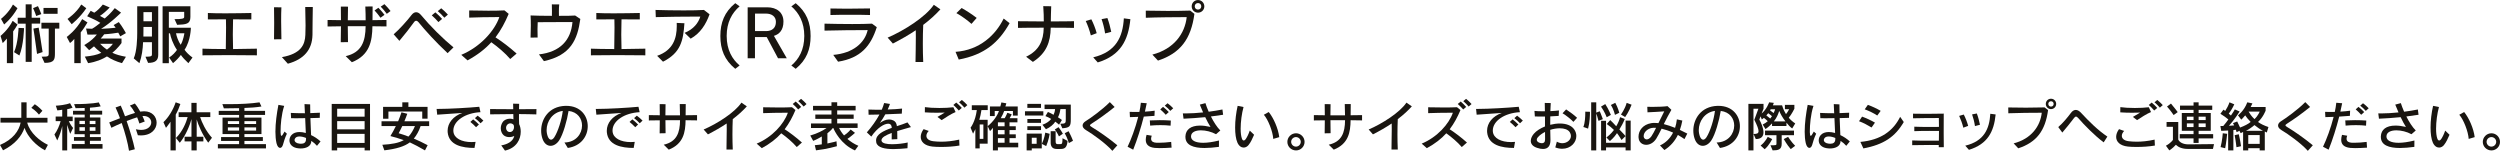 <?xml version="1.0" encoding="utf-8"?>
<!-- Generator: Adobe Illustrator 23.0.1, SVG Export Plug-In . SVG Version: 6.00 Build 0)  -->
<svg version="1.1" id="レイヤー_1" xmlns="http://www.w3.org/2000/svg" xmlns:xlink="http://www.w3.org/1999/xlink" x="0px"
	 y="0px" viewBox="0 0 842.46 50.83" style="enable-background:new 0 0 842.46 50.83;" xml:space="preserve">
<style type="text/css">
	.st0{fill:#191510;}
</style>
<g>
	<path class="st0" d="M4.43,10.58v10.69H2.32V13c-0.64,0.79-1.41,1.52-1.41,1.52L0.18,12.1c0,0,2.51-1.96,4.09-5.08L5.9,8.27
		C5.44,9.15,4.93,9.9,4.43,10.58z M1.39,8.25L0.34,6.36c0,0,2.49-1.89,4.03-4.84l1.52,1.25C3.99,6.2,1.39,8.25,1.39,8.25z
		 M6.54,18.7l-1.8-1.12C6.12,14.52,6.25,9.4,6.25,9.4L8.1,9.48C8.1,9.48,7.99,15.12,6.54,18.7z M10.68,7.97v12.87H8.65V7.97H5.97
		V5.98h2.68V1.47h2.02v4.51h2.86v1.98H10.68z M12.2,5.39c-0.46-1.43-1.06-2.64-1.06-2.64l1.65-0.68c0,0,0.59,1.17,1.14,2.68
		L12.2,5.39z M12.48,18.17c-0.62-4.86-1.23-8.54-1.23-8.54l1.78-0.31c0,0,0.73,4.03,1.32,8.23L12.48,18.17z M18.51,9.64v8.16
		c0,2.24-0.11,3.39-3.5,3.39l-0.97-2.09c2.24,0,2.38-0.07,2.38-1.19V9.64h-2.46V7.66h6.03v1.98H18.51z M14.66,4.66V2.68h4.75v1.98
		H14.66z"/>
	<path class="st0" d="M27.2,10.91v10.36h-2.16v-8.16c-0.75,0.92-1.45,1.39-1.45,1.39l-1.1-2.05c0,0,3.13-2.2,5.21-6.01l1.78,1.12
		C28.65,8.93,27.99,9.99,27.2,10.91z M24.16,8.16l-1.41-1.78c0,0,2.93-1.96,4.64-4.86l1.69,1.25C26.96,5.96,24.16,8.16,24.16,8.16z
		 M41.11,21.28c-1.94-0.53-3.7-1.34-5.06-2.27c-1.61,0.99-3.7,1.87-6.36,2.27l-1.1-2.2c2.31-0.22,4.14-0.59,5.54-1.28
		c-1.08-0.81-1.98-1.63-2.46-2.18c-0.92,0.81-1.63,1.28-1.63,1.28l-1.65-1.72c0,0,2.49-1.32,4.25-3.54
		c-0.99,0.02-2.07,0.02-3.17,0.02L29,9.62c0.68,0.04,1.41,0.07,2.02,0.07c1.03-0.55,1.76-1.21,2.79-1.98
		c-0.99-0.64-2.68-1.47-4.44-2.24l1.19-1.83c0.44,0.22,0.81,0.42,1.21,0.64c1.08-0.7,2.05-1.72,2.88-2.75l2.31,0.99
		c-0.9,0.99-2.38,2.27-3.28,2.84c0.68,0.4,1.21,0.62,1.61,0.88c1.96-1.63,3.39-3.5,3.39-3.5l2.11,1.52c0,0-3.32,3.37-6.73,5.46
		c1.74-0.09,3.96-0.24,4.91-0.37c-0.22-0.33-0.44-0.64-0.68-0.9l1.74-1.01c1.25,1.56,2.4,3.72,2.4,3.72l-1.92,1.1
		c0,0-0.29-0.7-0.66-1.25c-0.95,0.15-2.46,0.4-4.75,0.55c-0.29,0.44-0.79,1.03-1.17,1.43h7.02v1.5c0,0-1.3,1.89-3.1,3.28
		c1.12,0.59,2.75,1.03,4.58,1.36L41.11,21.28z M33.73,14.76c0.42,0.48,1.41,1.36,2.31,1.96c1.28-0.88,2-1.96,2-1.96H33.73z"/>
	<path class="st0" d="M49.9,21.19l-0.88-2.07c2.02,0,2.18-0.26,2.18-0.77c0-0.09,0-0.22,0-0.33v-3.81h-2.99
		c-0.07,2.31-0.42,4.84-1.23,7.08l-1.91-1.61c1.08-2.42,1.17-6.91,1.17-8.52c0-0.37,0-0.59,0-0.59V2.11h7.08v16.37
		C53.31,20.27,52.46,21.19,49.9,21.19z M51.2,9.07h-2.86v1.23c0,0-0.02,0.81-0.02,2.02h2.88V9.07z M51.2,4.09h-2.86v3.08h2.86V4.09z
		 M63.48,21.28c-1.1-1.01-1.98-1.96-2.53-2.77c-0.55,0.81-1.67,1.98-2.64,2.77l-1.32-1.89c1.17-0.75,2.11-1.78,2.64-2.57
		c-1.41-2.07-2.09-4.29-2.35-5.59H56.9v10.06h-2.11V2.11h9.37v3.61c0,2.38-1.41,2.53-4.47,2.64l-0.88-1.91
		c2.62,0,3.26-0.18,3.26-0.73V4H56.9v5.35h7.42c0,0-0.02,4.29-2.13,7.42c0.59,0.86,1.5,1.76,2.68,2.62L63.48,21.28z M59.32,11.22
		c0.18,1.03,0.73,2.62,1.56,3.87c0.92-1.47,1.25-3.87,1.25-3.87H59.32z"/>
	<path class="st0" d="M68.23,18.64v-2.24c0.86,0.02,2.02,0.07,3.37,0.09c1.36,0.02,2.9,0.02,4.49,0.04
		c0.02-1.91,0.09-4.66,0.09-7.22c0-0.97-0.02-1.94-0.04-2.79c-2.27,0-4.45,0.02-6.09,0.02V4.38c1.65,0.09,3.78,0.11,5.98,0.11
		c3.15,0,6.42-0.07,8.67-0.11v2.16c-1.61-0.02-3.83-0.02-6.16-0.02c-0.11,3.1-0.11,7.22,0,10.01c3.01-0.02,6.01-0.07,8.03-0.13v2.24
		C81.89,18.55,72.06,18.55,68.23,18.64z"/>
	<path class="st0" d="M92.34,13.25c0.07-2.93,0.07-8.16,0-10.8l2.49,0.02c-0.07,1.21-0.09,2.9-0.09,4.69c0,2.18,0.04,4.44,0.09,6.07
		L92.34,13.25z M105.3,11.79c-0.11,5-2.93,8.21-8.3,9.68l-2-2.22c6.45-1.14,7.77-4.2,7.9-7.48c0.04-1.08,0.07-2.11,0.07-3.19
		c0-1.8-0.04-3.74-0.11-6.23h2.55C105.3,6.09,105.37,8.71,105.3,11.79z"/>
	<path class="st0" d="M125.5,8.85c-0.07,4.99-0.9,9.75-6.93,12.12l-2.07-2.05c5.32-1.21,6.67-4.91,6.71-10.08c-1.96,0-4.03,0-6.01,0
		c0,1.96,0.02,3.89,0.07,5.35l-2.44,0.04c0.02-1.43,0.04-3.37,0.07-5.37c-1.8,0.02-3.39,0.04-4.51,0.07v-2.2
		c1.1,0.04,2.66,0.07,4.51,0.07c0-1.74-0.02-3.37-0.04-4.58l2.42,0.02c-0.02,1.17-0.04,2.82-0.07,4.58c1.91,0,3.98,0,6.01,0
		c0-1.34-0.02-2.75-0.11-4.62l2.46-0.02c-0.04,1.85-0.04,3.28-0.04,4.62c1.78-0.02,3.41-0.04,4.71-0.07v2.18
		C128.97,8.89,127.32,8.87,125.5,8.85z M128.22,5.98c-0.57-0.81-1.3-1.72-2-2.46l1.28-0.9c0.73,0.73,1.45,1.54,2.07,2.38
		L128.22,5.98z M130.34,4.66c-0.55-0.81-1.28-1.63-2.05-2.42l1.25-0.84c0.75,0.73,1.45,1.52,2.07,2.31L130.34,4.66z"/>
	<path class="st0" d="M150.84,17.91c-3.96-3.67-7.66-7.77-9.81-10.43C140.76,7.15,140.5,7,140.24,7c-0.24,0-0.51,0.15-0.75,0.51
		c-1.06,1.52-3.34,4.42-4.91,6.25l-1.92-2.2c1.83-1.56,4.62-4.66,5.99-6.47c0.51-0.66,1.03-0.97,1.58-0.97
		c0.57,0,1.14,0.33,1.65,0.95c3.17,3.81,7.3,7.9,10.94,10.89L150.84,17.91z M147.74,7.44c-0.66-0.77-1.45-1.58-2.24-2.27l1.21-1.01
		c0.77,0.68,1.61,1.43,2.27,2.22L147.74,7.44z M149.74,5.96c-0.64-0.75-1.41-1.52-2.22-2.22l1.17-0.95
		c0.79,0.66,1.58,1.39,2.24,2.13L149.74,5.96z"/>
	<path class="st0" d="M171.94,19.89c-1.76-2.05-4.16-4.07-6.38-5.66c-2.02,2.24-4.6,4.27-8.01,6.12l-2.11-1.87
		c6.38-2.64,11.27-8.12,12.83-12.72c-0.35,0-0.73,0-1.12,0c-2.73,0-6.4,0.07-9.04,0.18V3.52c1.69,0.04,4.07,0.09,6.4,0.09
		c1.98,0,3.96-0.02,5.48-0.11l1.43,1.17c-1.21,2.86-2.6,5.5-4.44,7.92c2.27,1.45,4.77,3.37,7.11,5.46L171.94,19.89z"/>
	<path class="st0" d="M183.29,20.6l-1.67-2.27c7.17-0.81,10.78-4.8,11.29-10.89c-0.86,0-2.4,0-4.16,0c-2.64,0-5.72,0-7.55,0.04
		c-0.04,0.57-0.07,1.41-0.07,2.33s0.02,1.94,0.04,2.84l-2.38,0.02c0.04-1.08,0.09-2.57,0.09-4.07c0-1.21-0.02-2.42-0.09-3.39
		c1.52,0.07,4.36,0.13,7.19,0.13c0-0.53,0.02-1.08,0.02-1.63c0-0.75-0.02-1.52-0.04-2.24l2.49,0.02c-0.09,0.77-0.11,1.56-0.11,2.38
		c0,0.48,0.02,0.97,0.02,1.47c2.42,0,4.55-0.02,5.46-0.11l1.74,1.17C194.6,13.4,192.33,18.64,183.29,20.6z"/>
	<path class="st0" d="M199.13,18.64v-2.24c0.86,0.02,2.02,0.07,3.37,0.09c1.36,0.02,2.9,0.02,4.49,0.04
		c0.02-1.91,0.09-4.66,0.09-7.22c0-0.97-0.02-1.94-0.04-2.79c-2.27,0-4.45,0.02-6.09,0.02V4.38c1.65,0.09,3.78,0.11,5.98,0.11
		c3.15,0,6.42-0.07,8.67-0.11v2.16c-1.61-0.02-3.83-0.02-6.16-0.02c-0.11,3.1-0.11,7.22,0,10.01c3.01-0.02,6.01-0.07,8.03-0.13v2.24
		C212.79,18.55,202.96,18.55,199.13,18.64z"/>
	<path class="st0" d="M232.75,13.03l-2.05-1.96c3.06-1.25,4.62-3.34,5.3-5.48c-0.44,0-0.95,0-1.5,0c-3.76,0-9.5,0.07-13.51,0.18
		l-0.09-2.42c2.66,0.09,6.23,0.15,9.48,0.15c2.77,0,5.32-0.04,6.84-0.15l1.89,1.47C237.83,8.32,236,11.18,232.75,13.03z
		 M223.42,20.79l-1.98-1.98c5.41-1.87,6.62-5.94,6.62-10.06c0-0.35,0-0.68-0.02-1.03l2.6,0.11
		C230.24,13.73,229.4,17.78,223.42,20.79z"/>
	<path class="st0" d="M247.77,23.19c-3.65-2.99-5.02-6.56-5.02-11.05c0-4.49,1.36-8.08,5.02-11.07l1.47,1.06
		c-2.62,2.24-4.36,5.5-4.36,9.92c0,0.02,0,0.07,0,0.09c0,4.66,1.87,7.85,4.36,9.92L247.77,23.19z"/>
	<path class="st0" d="M262.18,19.63l-3.81-7.15h-3.96v7.15h-2.46V2.46h6.6c3.19,0,5.46,1.72,5.46,4.82c0,2.86-1.41,4.27-3.21,4.8
		l4.33,7.55H262.18z M258.13,4.58h-3.7v5.9h3.72c1.98,0,3.32-1.03,3.32-3.1C261.48,5.52,260,4.58,258.13,4.58z"/>
	<path class="st0" d="M268.14,23.19l-1.47-1.12c2.49-2.07,4.36-5.26,4.36-9.92c0-0.02,0-0.07,0-0.09c0-4.42-1.74-7.68-4.36-9.92
		l1.47-1.06c3.65,2.99,5.02,6.58,5.02,11.07C273.16,16.63,271.79,20.2,268.14,23.19z"/>
	<path class="st0" d="M282.42,20.79l-1.63-2.29c6.69-0.57,10.63-4.05,11.6-8.36c-3.43,0-11.46,0.07-14.54,0.18V7.97
		c2.62,0.07,6.09,0.13,9.33,0.13c2.55,0,4.95-0.04,6.67-0.13l1.61,1.19C293.44,15.49,290.08,19.56,282.42,20.79z M279.85,5.06v-2.2
		c1.39,0.04,3.43,0.07,5.54,0.07c2.9,0,5.99-0.04,7.79-0.09v2.22C290.14,4.95,283.08,4.95,279.85,5.06z"/>
	<path class="st0" d="M311.11,8.38c-0.09,1.96-0.13,4.14-0.13,6.36c0,2.07,0.04,4.18,0.13,6.16h-2.6c0.04-2.62,0.11-5.59,0.11-8.36
		c0-0.81-0.02-1.61-0.02-2.35c-2.42,1.63-5.02,3.1-7.72,4.49l-1.76-2c5.57-2.38,12.85-7.02,15.56-11.07l2.22,1.54
		C315.18,5.04,313.24,6.78,311.11,8.38z"/>
	<path class="st0" d="M323.08,20.07l-1.08-2.6c8.16-0.57,13.53-5.7,16.22-11.22l2,1.56C336.56,14.32,331.79,18.44,323.08,20.07z
		 M327.37,8.05c-1.23-1.14-3.48-2.77-5.08-3.63l1.76-1.72c1.63,0.9,3.45,2.09,5.08,3.34L327.37,8.05z"/>
	<path class="st0" d="M354.08,9.33c-0.09,4.88-1.45,8.58-6.01,11.53l-2.29-1.74c4.4-2.09,5.87-5.43,5.94-9.79
		c-3.48,0-6.89,0.02-8.67,0.07V7.15c1.78,0.04,5.13,0.07,8.69,0.07c0-1.61-0.02-2.73-0.18-5.15l2.68,0.04
		c-0.02,1.12-0.07,2-0.09,2.79s-0.02,1.5-0.04,2.31c3.12,0,6.14-0.02,7.81-0.07V9.4C360.3,9.35,357.29,9.33,354.08,9.33z"/>
	<path class="st0" d="M367.6,11.93c-0.42-1.69-1.08-3.48-1.72-4.86l1.89-0.55c0.68,1.32,1.36,3.01,1.8,4.66L367.6,11.93z
		 M369.92,21.04l-1.52-1.72c7.72-1.85,9.95-6.87,10.32-13.14l2.2,0.29C380.21,13.55,377.62,18.68,369.92,21.04z M372.4,11.27
		c-0.24-1.69-0.73-3.54-1.19-4.82l1.96-0.37c0.55,1.43,0.97,3.08,1.3,4.64L372.4,11.27z"/>
	<path class="st0" d="M390.22,20.42l-1.89-2.02c7.33-1.91,10.98-7.13,11.57-12.63c-3.3,0-10.61,0.07-13.77,0.22l-0.02-2.4
		c2.24,0.04,4.77,0.09,7.3,0.09c2.75,0,5.46-0.04,7.66-0.11l1.43,1.1C401.36,13.2,397.73,17.95,390.22,20.42z M403.71,4.27
		c-1.19,0-2.13-0.95-2.13-2.13c0-1.19,0.95-2.13,2.13-2.13s2.13,0.95,2.13,2.13C405.84,3.32,404.9,4.27,403.71,4.27z M403.71,1.03
		c-0.68,0-1.1,0.51-1.1,1.1c0,0.68,0.51,1.1,1.1,1.1c0.68,0,1.1-0.51,1.1-1.1C404.81,1.45,404.3,1.03,403.71,1.03z"/>
	<path class="st0" d="M15.16,50.65c-2.92-1.53-5.82-4.45-6.9-7.56c-0.95,2.75-3.19,5.56-7.24,7.56L0,48.85
		c4.38-1.85,6.45-4.83,6.95-7.53H0.16V39.7h7.02v-5.22h1.78v5.22h7.04v1.62H9.17c0.92,3.47,4.2,6.16,6.97,7.49L15.16,50.65z
		 M13.13,38.62c0,0-1.13-1.4-2.57-2.29l1.17-1.21c1.39,0.88,2.56,2.21,2.56,2.21L13.13,38.62z"/>
	<path class="st0" d="M23.67,45.1c0,0-0.65-1.64-1.03-3.03v8.61h-1.66v-8.21c-0.31,1.3-0.77,2.99-1.69,4.86l-0.95-2
		c0.9-1.21,1.76-3.13,2.09-4.52h-1.67v-1.53h2.21v-2.3c-0.56,0.09-1.08,0.18-1.64,0.22l-0.52-1.58c3.48-0.22,4.79-0.86,4.79-0.86
		l0.85,1.53c0,0-0.86,0.36-1.8,0.5v2.5h1.84v1.53h-1.3c0.56,1.3,1.44,2.3,1.44,2.3L23.67,45.1z M24.18,50.09v-1.55h4.36v-1.1h-3.62
		v-1.26h3.62v-0.95h-3.42v-5.65h3.42v-0.95h-3.93v-1.3h3.93v-0.94c-0.87,0.05-1.91,0.07-3.06,0.07l-0.5-1.37
		c6.19,0,8.3-0.59,8.3-0.59l0.65,1.33c0,0-0.92,0.27-3.62,0.47v1.03h4.12v1.3H30.3v0.95h3.53v5.65H30.3v0.95h3.69v1.26H30.3v1.1
		h4.25v1.55H24.18z M28.61,40.73h-1.84v1.08h1.84V40.73z M28.61,42.87h-1.84v1.21h1.84V42.87z M32.17,40.73h-1.94v1.08h1.94V40.73z
		 M32.17,42.87h-1.94v1.21h1.94V42.87z"/>
	<path class="st0" d="M47.47,45.63c-0.32,0-0.65-0.02-1.01-0.05l-0.67-2.02c0.65,0.14,1.24,0.22,1.76,0.22
		c2.32,0,3.42-1.3,3.42-2.52c0-1.12-0.9-2.18-2.58-2.18c-0.13,0-0.25,0-0.38,0.02c0.27,0.61,0.54,1.22,0.76,1.85l-1.8,0.67
		c-0.2-0.67-0.45-1.37-0.76-2.09c-0.97,0.29-2.21,0.74-3.53,1.26c1.1,3.17,2.2,6.82,2.75,9.51l-1.96,0.5
		c-0.38-2.58-1.33-6.09-2.45-9.34c-1.19,0.5-2.39,1.06-3.49,1.6l-0.72-1.8c1.03-0.4,2.29-0.9,3.62-1.42
		c-0.49-1.31-0.99-2.56-1.49-3.62l1.75-0.63c0.43,0.96,0.94,2.2,1.44,3.6c1.13-0.41,2.27-0.83,3.37-1.13
		c-0.52-0.94-1.1-1.82-1.73-2.48l1.66-0.7c0.63,0.72,1.26,1.67,1.84,2.74c0.13-0.02,0.23-0.04,0.34-0.05
		c0.34-0.05,0.67-0.07,0.97-0.07c2.74,0,4.2,1.89,4.2,3.85C52.78,43.43,51.09,45.63,47.47,45.63z"/>
	<path class="st0" d="M59.22,38.62v12.06h-1.76v-9.65c-0.74,1.08-1.53,2.05-1.53,2.05l-0.85-1.91c1.73-1.64,3.28-4.18,4.12-6.7
		l1.58,0.59C60.43,36.14,59.82,37.56,59.22,38.62z M70.17,48.08c-2.04-2.72-3.42-6.18-3.89-7.83v5.83h2.25v1.57h-2.25v3.04h-1.76
		v-3.04h-2.32v-1.57h2.32v-5.94c-0.45,1.8-1.89,5.51-3.93,7.98l-1.3-1.62c2.18-2.12,3.47-5.24,3.94-7.04h-3.03v-1.62h4.3v-3.17h1.76
		v3.17h4.61v1.62h-3.42c0.54,1.73,1.91,4.7,3.98,6.97L70.17,48.08z"/>
	<path class="st0" d="M73.42,50v-1.44h7.15V47.5H74.5v-1.3h6.07v-1.03h-5.58v-5.53h5.58v-0.92h-6.86v-1.37h6.86v-0.9
		c-1.35,0.05-3.33,0.07-5.13,0.07l-0.5-1.44c0.77,0.02,1.53,0.02,2.3,0.02c3.71,0,7.4-0.18,10.21-0.61l0.65,1.4
		c-1.58,0.27-3.89,0.45-5.73,0.49v0.97h6.95v1.37h-6.95v0.92h5.74v5.53h-5.74v1.03h6.21v1.3h-6.21v1.06h7.26V50H73.42z M80.57,40.82
		h-3.78v0.97h3.78V40.82z M80.57,42.93h-3.78v1.08h3.78V42.93z M86.31,40.82h-3.94v0.97h3.94V40.82z M86.31,42.93h-3.94v1.08h3.94
		V42.93z"/>
	<path class="st0" d="M95.35,48.78c-0.2,0.7-0.58,1.06-0.97,1.06c-0.47,0-0.95-0.52-1.21-1.62c-0.25-1.12-0.36-2.41-0.36-3.82
		c0-2.9,0.45-6.19,1.01-9.06l1.95,0.34c-0.96,2.9-1.22,6.48-1.22,8.43c0,0.18,0,0.34,0,0.5c0.02,0.79,0.11,1.17,0.31,1.17
		s0.52-0.49,1.03-1.44l0.79,0.72C96,46.44,95.62,47.86,95.35,48.78z M106.82,49.14c-0.49-0.59-1.17-1.17-1.91-1.67
		c-0.02,1.91-1.85,2.56-3.57,2.56c-0.18,0-0.36,0-0.54-0.02c-2.32-0.16-3.26-1.42-3.26-2.68c0-0.65,0.23-1.3,0.67-1.8
		c0.61-0.7,1.57-1.04,2.72-1.04c0.65,0,1.37,0.11,2.13,0.32c-0.07-1.26-0.14-3.1-0.22-5c-0.99,0.02-2.02,0.04-2.93,0.04
		c-0.67,0-1.28-0.02-1.82-0.02l-0.09-1.78c1.19,0.07,2.95,0.11,4.75,0.11c-0.04-0.94-0.09-2.05-0.14-3.08l1.91,0.09
		c0,0.85,0,1.85,0.04,2.95c1.19-0.02,2.3-0.07,3.24-0.14l-0.05,1.73c-0.87,0.04-1.96,0.07-3.15,0.09c0.07,2.02,0.14,4.11,0.23,5.73
		c1.1,0.5,2.2,1.22,3.19,2.13L106.82,49.14z M103.13,46.65c0-0.05,0-0.11,0-0.16c-0.77-0.32-1.55-0.5-2.2-0.5
		c-0.59,0-1.1,0.14-1.4,0.52c-0.18,0.22-0.27,0.45-0.27,0.67c0,0.59,0.59,1.12,1.62,1.22c0.18,0.02,0.36,0.04,0.54,0.04
		c0.99,0,1.71-0.36,1.71-1.6C103.13,46.78,103.13,46.71,103.13,46.65z"/>
	<path class="st0" d="M122.87,50.69v-0.9h-9.25v0.9h-1.84V35.02h12.91v15.66H122.87z M122.87,36.64h-9.25v2.67h9.25V36.64z
		 M122.87,40.82h-9.25v2.77h9.25V40.82z M122.87,45.1h-9.25v3.06h9.25V45.1z"/>
	<path class="st0" d="M141.74,42.49c-0.59,1.75-1.39,3.13-2.29,4.21c1.42,0.61,2.95,1.31,4.66,2.23l-0.9,1.75
		c-1.96-1.13-3.6-2.02-5.1-2.7c-1.87,1.4-4.57,2.2-8.59,2.68l-0.68-1.87c3.19-0.18,5.55-0.61,7.22-1.57
		c-1.35-0.49-2.9-0.94-4.5-1.37c0.67-1.1,1.31-2.25,1.84-3.37h-4.83v-1.62h5.6c0.45-1.08,0.83-2.11,1.12-3.01l1.96,0.49
		c-0.22,0.67-0.58,1.57-0.97,2.52h8.34v1.62H141.74z M142.29,39.99v-2.41h-11.4v2.43h-1.8v-4h6.48v-1.53h2.05v1.53h6.46v3.98H142.29
		z M135.56,42.49c-0.41,0.9-0.9,1.8-1.22,2.41c1.1,0.31,2.18,0.68,3.31,1.12c0.9-0.92,1.6-2.16,2.18-3.53H135.56z"/>
	<path class="st0" d="M152.77,43.99c0,0.13,0,0.23,0.02,0.36c0.22,2.25,2.77,3.53,6.14,3.53c0.43,0,0.88-0.04,1.33-0.07l-0.36,2.04
		c-4.09,0-8.61-0.88-9.04-5.26c-0.02-0.18-0.02-0.36-0.02-0.52c0-2.61,1.87-4.93,4.97-6.01c-2.79,0.18-6.37,0.43-8.48,0.59
		l-0.2-1.95c0.23,0,0.5,0,0.79,0c3.31,0,9.88-0.36,13.59-0.72l0.4,1.82C156.75,38.06,152.77,40.75,152.77,43.99z M160.42,42.87
		c-0.56-0.61-1.24-1.24-1.91-1.78l0.94-0.86c0.67,0.52,1.37,1.12,1.94,1.73L160.42,42.87z M161.95,41.54
		c-0.56-0.59-1.21-1.19-1.91-1.73l0.92-0.83c0.68,0.5,1.35,1.08,1.93,1.66L161.95,41.54z"/>
	<path class="st0" d="M180.74,38.55c-0.85-0.04-1.78-0.05-2.75-0.07c-0.99-0.02-2.03-0.04-3.1-0.04c-0.02,1.24,0,2.48,0.05,3.38
		c0.34,0.68,0.54,1.58,0.54,2.54c0,2.54-1.39,5.51-5.31,6.39l-1.26-1.76c1.78-0.29,3.98-1.19,4.39-3.19
		c-0.49,0.25-1.08,0.4-1.69,0.4c-0.68,0-1.39-0.2-1.89-0.63c-0.59-0.52-0.97-1.39-0.97-2.32c0-0.7,0.2-1.44,0.65-2.11
		c0.52-0.77,1.53-1.15,2.45-1.15c0.43,0,0.83,0.09,1.17,0.23c0-0.45-0.02-1.06-0.04-1.78c-2.86,0.02-5.71,0.05-7.81,0.09l-0.02-1.78
		c1.82,0.04,4.77,0.05,7.8,0.05c-0.02-0.59-0.02-1.22-0.04-1.87l2.03,0.05c-0.02,0.56-0.04,1.17-0.04,1.82
		c2.2,0,4.34-0.02,5.87-0.04L180.74,38.55z M172.93,41.92c-0.27-0.23-0.61-0.36-0.94-0.36c-0.47,0-0.96,0.25-1.24,0.72
		c-0.14,0.23-0.22,0.52-0.22,0.81c0,0.7,0.45,1.4,1.28,1.4c0.07,0,0.14,0,0.22-0.02c0.83-0.13,1.19-0.97,1.19-1.67
		C173.22,42.42,173.11,42.08,172.93,41.92z"/>
	<path class="st0" d="M191.34,49.86l-1.12-1.84c3.87-0.07,5.92-2.95,5.92-5.72c0-2.32-1.46-4.56-4.54-4.92
		c-0.49,3.15-1.85,7.98-3.19,9.96c-0.79,1.17-1.86,1.8-2.88,1.8c-1.1,0-2.14-0.74-2.7-2.32c-0.31-0.86-0.47-1.82-0.47-2.79
		c0-3.89,2.54-8.17,8.14-8.36c0.13,0,0.23,0,0.34,0c4.79,0,7.22,3.37,7.22,6.84C198.08,45.82,195.86,49.21,191.34,49.86z
		 M184.2,43.83c0,0.76,0.14,1.51,0.41,2.2c0.27,0.68,0.67,1.04,1.08,1.04c0.36,0,0.74-0.27,1.1-0.81c1.24-1.91,2.5-5.89,2.86-8.89
		C186.14,37.85,184.2,40.93,184.2,43.83z"/>
	<path class="st0" d="M206.41,43.99c0,0.13,0,0.23,0.02,0.36c0.22,2.25,2.77,3.53,6.14,3.53c0.43,0,0.88-0.04,1.33-0.07l-0.36,2.04
		c-4.09,0-8.61-0.88-9.04-5.26c-0.02-0.18-0.02-0.36-0.02-0.52c0-2.61,1.87-4.93,4.97-6.01c-2.79,0.18-6.37,0.43-8.48,0.59
		l-0.2-1.95c0.23,0,0.5,0,0.79,0c3.31,0,9.88-0.36,13.59-0.72l0.4,1.82C210.39,38.06,206.41,40.75,206.41,43.99z M214.06,42.87
		c-0.56-0.61-1.24-1.24-1.91-1.78l0.94-0.86c0.67,0.52,1.37,1.12,1.94,1.73L214.06,42.87z M215.59,41.54
		c-0.56-0.59-1.21-1.19-1.91-1.73l0.92-0.83c0.68,0.5,1.35,1.08,1.93,1.66L215.59,41.54z"/>
	<path class="st0" d="M231.03,40.51c-0.05,4.09-0.74,7.98-5.67,9.92l-1.69-1.67c4.36-0.99,5.46-4.01,5.49-8.25c-1.6,0-3.29,0-4.92,0
		c0,1.6,0.02,3.19,0.05,4.38l-2,0.04c0.02-1.17,0.04-2.75,0.05-4.39c-1.48,0.02-2.77,0.04-3.69,0.05v-1.8
		c0.9,0.04,2.18,0.05,3.69,0.05c0-1.42-0.02-2.76-0.04-3.75l1.98,0.02c-0.02,0.95-0.04,2.3-0.05,3.75c1.57,0,3.26,0,4.92,0
		c0-1.1-0.02-2.25-0.09-3.78l2.02-0.02c-0.04,1.51-0.04,2.68-0.04,3.78c1.46-0.02,2.79-0.04,3.85-0.05v1.78
		C233.88,40.55,232.53,40.53,231.03,40.51z"/>
	<path class="st0" d="M246.93,40.14c-0.07,1.6-0.11,3.38-0.11,5.2c0,1.69,0.04,3.42,0.11,5.04h-2.12c0.04-2.14,0.09-4.57,0.09-6.84
		c0-0.67-0.02-1.31-0.02-1.93c-1.98,1.33-4.1,2.54-6.32,3.67l-1.44-1.64c4.55-1.94,10.51-5.74,12.73-9.06l1.82,1.26
		C250.26,37.4,248.67,38.82,246.93,40.14z"/>
	<path class="st0" d="M268.49,49.55c-1.44-1.67-3.4-3.33-5.22-4.63c-1.66,1.84-3.76,3.49-6.55,5.01l-1.73-1.53
		c5.22-2.16,9.22-6.64,10.5-10.41c-0.29,0-0.59,0-0.92,0c-2.23,0-5.24,0.05-7.4,0.14v-1.98c1.39,0.04,3.33,0.07,5.24,0.07
		c1.62,0,3.24-0.02,4.48-0.09l1.17,0.95c-0.99,2.34-2.13,4.5-3.64,6.48c1.85,1.19,3.91,2.76,5.82,4.47L268.49,49.55z M268.98,36.89
		c-0.54-0.63-1.19-1.3-1.84-1.85l0.99-0.83c0.63,0.56,1.31,1.17,1.85,1.82L268.98,36.89z M270.82,35.9
		c-0.52-0.61-1.15-1.24-1.82-1.82l0.95-0.77c0.65,0.54,1.3,1.13,1.84,1.75L270.82,35.9z"/>
	<path class="st0" d="M288.11,50.69c-4.77-2.07-6.9-6.59-7.31-7.56h-0.13c-0.11,0.16-0.7,0.88-1.85,1.78v3.44
		c1.95-0.38,3.06-0.74,3.06-0.74l0.14,1.66c0,0-3.49,1.01-7.04,1.39l-0.41-1.73c0.9-0.07,1.58-0.18,2.36-0.29v-2.65
		c-0.88,0.52-1.78,1.04-2.9,1.48l-0.99-1.8c2.38-0.67,4.41-1.73,5.49-2.54h-5.24v-1.53h6.9v-1.55h-5.44V38.6h5.44v-1.39h-6.21v-1.53
		h6.21v-1.22h1.93v1.22h6.21v1.53h-6.21v1.39h5.55v1.44h-5.55v1.55H289v1.53h-6.23c0.31,0.72,0.85,1.6,1.66,2.52
		c1.35-0.86,2.23-2,2.23-2l1.46,1.13c0,0-1.12,1.06-2.56,2.05c0.94,0.81,2.27,1.73,3.69,2.3L288.11,50.69z"/>
	<path class="st0" d="M302.35,44.17c0,0.77,0,1.67,0.04,2.72l-1.91,0.09c0-0.77,0-1.46,0.02-2.18c-1.98,0.72-3.46,1.53-3.46,2.47
		c0,0.07,0.02,0.16,0.04,0.23c0.22,0.83,1.75,1.1,3.56,1.1s3.93-0.27,5.24-0.58l-0.07,1.93c-1.46,0.14-3.12,0.29-4.7,0.29
		c-2.86,0-5.4-0.47-5.82-2.21c-0.05-0.23-0.07-0.47-0.07-0.68c0-2.07,2.41-3.24,5.29-4.25c-0.05-0.68-0.22-1.1-0.65-1.3
		c-0.14-0.07-0.34-0.11-0.56-0.11c-1.26,0-3.55,1.21-5.69,4.34l-1.5-1.42c1.69-1.91,3.15-3.98,4.25-6.01
		c-1.06,0.04-2.43,0.07-3.66,0.07l-0.05-1.75c0.77,0.05,1.75,0.07,2.83,0.07c0.54,0,1.1-0.02,1.67-0.02
		c0.32-0.76,0.59-1.51,0.79-2.25l1.96,0.31c-0.2,0.56-0.45,1.21-0.76,1.87c1.78-0.05,3.6-0.16,4.84-0.31l-0.09,1.71
		c-1.71,0.07-3.58,0.16-5.56,0.23c-0.58,1.04-1.21,2.07-1.84,2.92c0.85-0.61,1.94-1.19,3.1-1.19c0.47,0,0.94,0.09,1.41,0.31
		c0.79,0.36,1.12,0.99,1.24,1.94c1.22-0.4,2.47-0.79,3.56-1.26l1.17,1.58C305.54,43.25,303.9,43.68,302.35,44.17z"/>
	<path class="st0" d="M317.2,49.52c-1.17,0-2.21-0.04-2.99-0.13c-2.65-0.29-3.94-1.62-3.94-3.26c0-0.83,0.32-1.73,0.97-2.61
		l1.73,0.61c-0.49,0.49-0.79,1.08-0.79,1.64c0,0.85,0.67,1.62,2.32,1.82c0.77,0.09,1.67,0.16,2.68,0.16c1.71,0,3.76-0.18,6.05-0.7
		l0.09,2C321.34,49.39,319.11,49.52,317.2,49.52z M317.31,40.48l-1.4-1.08c0.7-0.41,1.64-0.99,2.45-1.46
		c-0.86,0.04-1.78,0.05-2.74,0.05c-1.28,0-2.63-0.04-3.96-0.13l0.02-1.76c1.15,0.18,3.01,0.29,4.9,0.29c1.67,0,3.38-0.09,4.7-0.25
		l0.74,1.62C320.76,38.24,318.48,39.69,317.31,40.48z M323.09,37.24c-0.52-0.63-1.19-1.3-1.82-1.87l0.97-0.81
		c0.65,0.54,1.31,1.17,1.87,1.8L323.09,37.24z M325,36.28c-0.52-0.63-1.13-1.24-1.82-1.82l0.95-0.77c0.67,0.52,1.3,1.13,1.85,1.73
		L325,36.28z"/>
	<path class="st0" d="M330.73,37.09c-0.18,1.22-0.42,2.3-0.72,3.29h2.81v8.03h-2.68V50h-1.46v-6.48c-0.4,0.86-0.77,1.53-0.77,1.53
		l-0.85-2.02c0,0,1.6-1.94,2.11-5.94h-1.69v-1.62h5.37v1.62H330.73z M331.38,41.94h-1.24v4.86h1.24V41.94z M336.28,49.64v1.04h-1.69
		v-7.62c-0.23,0.34-0.59,0.77-0.97,1.12l-0.79-1.67c1.87-1.46,3.28-3.57,3.8-5.11h-1.42v1.71h-1.62v-3.24h3.51
		c0.25-0.83,0.34-1.35,0.34-1.35l1.67,0.29c0,0-0.09,0.52-0.31,1.06h4.16v3.08h-1.62V37.4h-2.95c-0.23,0.68-0.68,1.67-1.15,2.43
		h1.33c0.59-0.96,0.88-1.82,0.88-1.82l1.48,0.52c0,0-0.27,0.63-0.7,1.3h2.63v1.4h-2.67v1.33h2.11v1.28h-2.11v1.42h2.11v1.28h-2.11
		v1.55h2.94v1.55H336.28z M338.53,41.23h-2.25v1.33h2.25V41.23z M338.53,43.84h-2.25v1.42h2.25V43.84z M338.53,46.55h-2.25v1.55
		h2.25V46.55z"/>
	<path class="st0" d="M345.4,38.93v-1.44h6.19v1.44H345.4z M347.69,50v0.68h-1.73v-5.67h5.1V50H347.69z M346.2,36.35V35h4.61v1.35
		H346.2z M346.2,43.84v-1.31h4.61v1.31H346.2z M346.21,41.41V40.1h4.59v1.31H346.21z M349.33,46.42h-1.64v2.05h1.64V46.42z
		 M352.55,49.23l-1.46-0.74c0.86-1.78,1.15-3.8,1.15-3.8l1.48,0.4C353.72,45.09,353.42,47.23,352.55,49.23z M357.99,43.23
		l-0.68-1.53c1.82,0.02,1.84-0.25,1.84-1.58v-3.37h-1.8c-0.09,0.65-0.29,1.78-0.83,2.77c0.85,0.5,1.33,0.92,1.33,0.92l-0.97,1.58
		c0,0-0.52-0.49-1.26-1.03c-0.54,0.9-1.78,1.96-3.15,2.56l-1.19-1.51c1.41-0.49,2.38-1.21,2.95-1.96c-0.56-0.36-1.3-0.72-1.94-0.96
		l0.85-1.4c0.61,0.25,1.4,0.65,1.89,0.97c0.25-0.49,0.49-1.3,0.5-1.94h-3.53v-1.5h8.84v4.93C360.83,42.53,360.58,43.03,357.99,43.23
		z M357.27,50.2h-1.19c-1.46,0-2.02-0.88-2.02-2.13v-3.85h1.67v3.37c0,0.7,0.14,0.99,0.77,0.99h0.52c0.92,0,0.97-0.02,1.04-2
		l1.69,0.9C359.56,50,358.57,50.2,357.27,50.2z M356.85,45.97c0,0-0.52-1.24-1.4-2.34l1.26-0.77c0.9,1.13,1.46,2.21,1.46,2.21
		L356.85,45.97z M360.19,48.22c0,0-0.4-1.55-1.39-3.33l1.3-0.67c1.03,1.91,1.48,3.22,1.48,3.22L360.19,48.22z"/>
	<path class="st0" d="M374.85,50.83c-2.21-2.49-6.57-5.62-8.91-7c-0.77-0.45-1.12-1.01-1.12-1.53c0-0.54,0.36-1.06,1.01-1.46
		c1.6-0.97,5.69-3.92,8.16-6.43l1.62,1.64c-2.67,2.16-5.28,4.03-7.63,5.53c-0.43,0.27-0.67,0.47-0.67,0.65
		c0,0.18,0.23,0.36,0.7,0.65c2.11,1.26,5.87,3.85,8.52,6.08L374.85,50.83z"/>
	<path class="st0" d="M389.04,39.04c-1.01,0.09-2.29,0.18-3.6,0.25c-0.96,3.78-2.2,7.71-3.57,11.15l-1.89-0.99
		c1.15-2.36,2.63-6.3,3.58-10.07c-1.01,0.05-1.98,0.07-2.79,0.09l-0.09-1.78c0.43,0.04,0.97,0.04,1.6,0.04c0.52,0,1.08,0,1.67-0.02
		c0.23-1.06,0.41-2.11,0.5-3.08l1.98,0.16c-0.18,0.92-0.4,1.85-0.61,2.83c1.21-0.07,2.39-0.18,3.29-0.32L389.04,39.04z
		 M390.78,49.91c-0.63,0-1.21-0.02-1.64-0.07c-2.18-0.23-3.04-1.24-3.04-2.74c0-0.5,0.09-1.06,0.27-1.66l1.75,0.29
		c-0.14,0.4-0.22,0.74-0.22,1.01c0,1.01,0.88,1.3,1.71,1.35c0.25,0.02,0.54,0.02,0.86,0.02c1.22,0,2.92-0.11,4.2-0.29l0.13,1.93
		C393.48,49.84,392.01,49.91,390.78,49.91z M394.47,42.35c-1.08-0.13-2.25-0.18-3.42-0.18c-1.17,0-2.36,0.05-3.47,0.16l-0.11-1.75
		c1.04-0.05,2.16-0.09,3.28-0.09c1.28,0,2.56,0.04,3.8,0.13L394.47,42.35z M392.84,38.68c-0.54-0.61-1.21-1.28-1.85-1.82l0.94-0.85
		c0.67,0.52,1.35,1.13,1.93,1.75L392.84,38.68z M394.38,37.36c-0.54-0.61-1.15-1.21-1.87-1.76l0.94-0.81
		c0.68,0.5,1.35,1.1,1.91,1.69L394.38,37.36z"/>
	<path class="st0" d="M408.06,39.25c0.88,1.76,2,3.55,3.17,4.72l-1.44,1.26c-1.57-0.85-3.47-1.31-5.08-1.31
		c-1.84,0-3.28,0.61-3.35,1.96c0,0.04,0,0.07,0,0.13c0,1.28,1.42,2.11,4.09,2.11c1.44,0,3.22-0.25,5.33-0.77l-0.02,2.14
		c-1.71,0.23-3.37,0.38-4.84,0.38c-3.75,0-6.45-0.95-6.45-3.73c0-0.07,0-0.13,0-0.2c0.09-2.25,1.78-3.62,4.92-3.62
		c1.03,0,2.2,0.14,3.53,0.45c-0.54-0.81-1.17-2.02-1.78-3.29c-2.41,0.23-4.95,0.43-7.31,0.52l-0.23-1.8
		c0.32,0.02,0.68,0.02,1.04,0.02c1.69,0,3.73-0.13,5.78-0.34c-0.4-0.92-0.77-1.82-1.1-2.63l1.89-0.5c0.23,0.77,0.61,1.78,1.1,2.9
		c1.64-0.22,3.24-0.47,4.63-0.76l0.23,1.78C410.91,38.87,409.52,39.07,408.06,39.25z"/>
	<path class="st0" d="M420.72,48.9c-0.41,0.5-1.01,0.83-1.62,0.83c-0.77,0-1.58-0.49-2.11-1.67c-0.54-1.22-0.77-3.04-0.77-5.1
		c0-2.32,0.31-4.95,0.85-7.29l1.98,0.4c-0.59,2.13-0.97,4.95-0.97,7.29c0,1.39,0.14,2.59,0.43,3.37c0.14,0.4,0.36,0.61,0.61,0.61
		c0.22,0,0.47-0.16,0.72-0.54c0.4-0.59,0.95-1.69,1.31-2.79l1.46,1.4C422.01,46.74,421.56,47.86,420.72,48.9z M429.07,46.81
		c-0.16-2.5-1.71-6.48-3.17-8.14l1.64-0.92c1.6,1.94,3.19,5.51,3.55,8.46L429.07,46.81z"/>
	<path class="st0" d="M436.74,50.69c-1.6,0-2.92-1.28-2.92-2.88c0-1.58,1.31-2.9,2.92-2.9c1.58,0,2.88,1.31,2.88,2.9
		C439.62,49.41,438.32,50.69,436.74,50.69z M436.72,46.19c-0.88,0-1.62,0.72-1.62,1.6c0,0.9,0.74,1.62,1.62,1.62
		s1.62-0.72,1.62-1.62C438.34,46.91,437.6,46.19,436.72,46.19z"/>
	<path class="st0" d="M455.13,40.51c-0.05,4.09-0.74,7.98-5.67,9.92l-1.69-1.67c4.36-0.99,5.46-4.01,5.49-8.25c-1.6,0-3.3,0-4.92,0
		c0,1.6,0.02,3.19,0.05,4.38l-2,0.04c0.02-1.17,0.04-2.75,0.05-4.39c-1.48,0.02-2.77,0.04-3.69,0.05v-1.8
		c0.9,0.04,2.18,0.05,3.69,0.05c0-1.42-0.02-2.76-0.04-3.75l1.98,0.02c-0.02,0.95-0.04,2.3-0.05,3.75c1.57,0,3.26,0,4.92,0
		c0-1.1-0.02-2.25-0.09-3.78l2.02-0.02c-0.04,1.51-0.04,2.68-0.04,3.78c1.46-0.02,2.79-0.04,3.85-0.05v1.78
		C457.98,40.55,456.63,40.53,455.13,40.51z"/>
	<path class="st0" d="M471.03,40.14c-0.07,1.6-0.11,3.38-0.11,5.2c0,1.69,0.04,3.42,0.11,5.04h-2.12c0.04-2.14,0.09-4.57,0.09-6.84
		c0-0.67-0.02-1.31-0.02-1.93c-1.98,1.33-4.1,2.54-6.32,3.67l-1.44-1.64c4.55-1.94,10.51-5.74,12.73-9.06l1.82,1.26
		C474.36,37.4,472.77,38.82,471.03,40.14z"/>
	<path class="st0" d="M492.59,49.55c-1.44-1.67-3.4-3.33-5.22-4.63c-1.66,1.84-3.76,3.49-6.55,5.01l-1.73-1.53
		c5.22-2.16,9.22-6.64,10.5-10.41c-0.29,0-0.59,0-0.92,0c-2.23,0-5.24,0.05-7.4,0.14v-1.98c1.39,0.04,3.33,0.07,5.24,0.07
		c1.62,0,3.24-0.02,4.48-0.09l1.17,0.95c-0.99,2.34-2.13,4.5-3.64,6.48c1.85,1.19,3.91,2.76,5.82,4.47L492.59,49.55z M493.08,36.89
		c-0.54-0.63-1.19-1.3-1.84-1.85l0.99-0.83c0.63,0.56,1.31,1.17,1.85,1.82L493.08,36.89z M494.92,35.9
		c-0.52-0.61-1.15-1.24-1.82-1.82l0.95-0.77c0.65,0.54,1.3,1.13,1.84,1.75L494.92,35.9z"/>
	<path class="st0" d="M503.05,43.99c0,0.13,0,0.23,0.02,0.36c0.22,2.25,2.77,3.53,6.14,3.53c0.43,0,0.88-0.04,1.33-0.07l-0.36,2.04
		c-4.09,0-8.61-0.88-9.04-5.26c-0.02-0.18-0.02-0.36-0.02-0.52c0-2.61,1.87-4.93,4.97-6.01c-2.79,0.18-6.37,0.43-8.48,0.59
		l-0.2-1.95c0.23,0,0.5,0,0.79,0c3.31,0,9.88-0.36,13.59-0.72l0.4,1.82C507.03,38.06,503.05,40.75,503.05,43.99z M510.7,42.87
		c-0.56-0.61-1.24-1.24-1.91-1.78l0.94-0.86c0.67,0.52,1.37,1.12,1.94,1.73L510.7,42.87z M512.23,41.54
		c-0.56-0.59-1.21-1.19-1.91-1.73l0.92-0.83c0.68,0.5,1.35,1.08,1.93,1.66L512.23,41.54z"/>
	<path class="st0" d="M526.45,50.13c-0.72,0-1.51-0.13-2.34-0.45l0.52-1.94c0.63,0.36,1.26,0.52,1.85,0.52c1.6,0,2.9-1.13,2.9-2.45
		c0-0.41-0.13-0.85-0.41-1.28c-0.59-0.9-1.86-1.3-3.35-1.3c-1.03,0-2.13,0.18-3.21,0.52c0.02,1.21,0.04,2.36,0.07,3.33
		c0,0.05,0,0.13,0,0.18c0,1.85-0.81,2.94-2.5,2.94c-0.58,0-1.24-0.11-2.02-0.38c-1.57-0.52-2.11-1.42-2.11-2.36
		c0-0.85,0.47-1.73,1.03-2.38c0.86-1.01,2.23-1.85,3.76-2.47c0-1.15,0-2.27,0-3.35c-0.58,0.02-1.15,0.02-1.69,0.02
		c-0.65,0-1.24,0-1.73-0.04l-0.13-1.87c0.65,0.09,1.69,0.13,2.84,0.13c0.22,0,0.45,0,0.68,0c0-1.04-0.02-1.98-0.05-2.81l2.02,0.04
		c-0.05,0.74-0.11,1.67-0.13,2.72c1.13-0.05,2.2-0.13,2.9-0.23l-0.09,1.84c-0.76,0.05-1.76,0.11-2.84,0.16
		c-0.02,0.94-0.02,1.89-0.02,2.83c1.08-0.27,2.18-0.43,3.24-0.43c2.05,0,3.87,0.59,4.84,1.98c0.5,0.72,0.72,1.48,0.72,2.23
		C531.22,48.06,529.26,50.13,526.45,50.13z M520.67,46.94c-0.02-0.81-0.02-1.64-0.02-2.48c-0.95,0.49-1.8,1.08-2.41,1.78
		c-0.25,0.29-0.38,0.58-0.38,0.85c0,0.41,0.29,0.79,0.9,1.01c0.31,0.11,0.59,0.16,0.86,0.16c0.58,0,1.04-0.31,1.04-1.26
		C520.67,46.98,520.67,46.96,520.67,46.94z M530.21,41.07c-0.9-0.96-2.52-2.23-3.66-2.9l1.21-1.3c1.21,0.79,2.79,1.96,3.69,2.83
		L530.21,41.07z"/>
	<path class="st0" d="M535.16,43.34l-1.6-0.54c0.58-1.4,0.65-3.64,0.65-4.65c0-0.32,0-0.52,0-0.52l1.58,0.04c0,0,0,0.09,0,0.25
		C535.79,38.73,535.74,41.27,535.16,43.34z M538.67,40.73c-0.29-1.15-0.54-1.93-0.76-2.48v12.44h-1.71v-16.2h1.71v3.46l1.17-0.45
		c0,0,0.47,0.95,1.06,2.65L538.67,40.73z M541.44,39.51c0,0-0.76-2-1.93-3.58l1.44-0.86c1.12,1.71,1.89,3.65,1.89,3.65L541.44,39.51
		z M547.8,50.69v-1.03h-6.59v1.03h-1.67v-9.99h1.67v7.42h6.59v-7.49h1.71v10.06H547.8z M546.43,47.18c0,0-0.81-1.4-1.53-2.32
		c-0.94,1.49-2.39,2.68-2.39,2.68l-1.17-1.21c0,0,1.53-1.13,2.54-2.54c-0.63-0.61-1.64-1.48-2.43-2l1.17-1.33
		c0.61,0.56,1.26,1.24,2.02,2.09c0.58-0.94,1.06-2.07,1.3-3.06l1.58,0.59c-0.47,1.24-1.28,2.74-1.82,3.55
		c1.13,1.1,2.07,2.23,2.07,2.23L546.43,47.18z M544.22,38.71c0,0-0.45-1.94-1.39-3.33l1.49-0.74c0.94,1.69,1.35,3.37,1.35,3.37
		L544.22,38.71z M547.65,39.45l-1.42-0.86c0,0,1.35-1.78,1.93-3.92l1.66,0.61C548.97,37.63,547.65,39.45,547.65,39.45z"/>
	<path class="st0" d="M567.64,46.87c-0.72-0.5-1.48-0.97-2.23-1.39c-0.94,1.93-2.36,3.71-4.54,5.08l-1.48-1.55
		c1.96-0.88,3.44-2.41,4.41-4.32c-1.37-0.61-2.7-1.04-3.87-1.33c-0.65,1.31-1.24,2.49-1.8,3.37c-0.9,1.42-2.21,2.07-3.38,2.07
		c-1.33,0-2.49-0.85-2.58-2.41c0-0.09-0.02-0.2-0.02-0.29c0-2.2,1.55-4.12,4.25-4.59c0.38-0.07,0.79-0.09,1.22-0.09
		c0.4,0,0.81,0.02,1.24,0.07c0.67-1.35,1.33-2.74,1.96-3.96c-1.53,0.14-4.05,0.23-5.64,0.32l-0.07-1.87
		c0.41,0.02,0.99,0.04,1.62,0.04c1.82,0,4.2-0.09,5.2-0.25l1.3,1.24c-0.92,1.55-1.76,3.22-2.56,4.81c1.22,0.31,2.5,0.74,3.8,1.26
		c0.29-0.88,0.5-1.85,0.61-2.86l1.84,0.41c-0.2,1.03-0.45,2.09-0.83,3.15c0.85,0.4,1.69,0.81,2.5,1.24L567.64,46.87z M556.63,43.12
		c-1.39,0.25-2.74,1.39-2.74,2.74c0,0.04,0,0.07,0,0.11c0.04,0.58,0.47,1.01,1.03,1.01c0.49,0,1.04-0.31,1.57-1.04
		c0.47-0.68,1.01-1.71,1.58-2.86C557.53,43.03,557.03,43.05,556.63,43.12z"/>
	<path class="st0" d="M579.6,49.86l-1.12-1.84c3.87-0.07,5.92-2.95,5.92-5.72c0-2.32-1.46-4.56-4.54-4.92
		c-0.49,3.15-1.85,7.98-3.19,9.96c-0.79,1.17-1.85,1.8-2.88,1.8c-1.1,0-2.14-0.74-2.7-2.32c-0.31-0.86-0.47-1.82-0.47-2.79
		c0-3.89,2.54-8.17,8.14-8.36c0.13,0,0.23,0,0.34,0c4.79,0,7.22,3.37,7.22,6.84C586.34,45.82,584.12,49.21,579.6,49.86z
		 M572.46,43.83c0,0.76,0.14,1.51,0.41,2.2c0.27,0.68,0.67,1.04,1.08,1.04c0.36,0,0.74-0.27,1.1-0.81c1.24-1.91,2.5-5.89,2.86-8.89
		C574.4,37.85,572.46,40.93,572.46,43.83z"/>
	<path class="st0" d="M603.94,43.29c-0.74-0.52-1.42-1.3-1.93-1.96v1.13h-4.86v-0.88c-0.59,0.65-1.31,1.31-2.21,1.91L594,41.97
		c0.65-0.31,1.26-0.74,1.71-1.13c-0.41-0.4-0.95-0.86-1.3-1.12c-0.22,0.2-0.45,0.38-0.7,0.54l-0.43-1.06l-0.41,1.1
		c0.63,1.13,1.39,2.86,1.39,4.27c0,1.28-0.63,2.29-2.59,2.29l-0.76-1.71c1.04,0,1.69-0.13,1.69-0.97c0-0.68-0.43-1.85-1.42-3.82
		l1.37-3.71h-1.66v14.04h-1.71V35h5.1v1.64l-0.65,1.62c1.76-1.44,2.54-3.78,2.54-3.78l1.58,0.18c0,0-0.09,0.32-0.31,0.83h3.1
		c0,0,0.36,1.46,1.31,2.97c0.65-0.79,1.06-1.66,1.06-1.66h-1.42v-1.46h3.19v1.3c0,0-0.94,1.93-1.89,3.03
		c0.58,0.7,1.31,1.35,2.18,1.93L603.94,43.29z M594.67,50.29l-1.37-1.24c1.67-1.28,2.39-2.94,2.39-2.94l1.5,0.76
		C597.19,46.87,596.29,48.87,594.67,50.29z M600.4,45.56v2.93c0,2-1.31,2.18-3.06,2.18l-0.72-1.71c1.82,0,2.02-0.02,2.02-0.47v-2.93
		h-3.85v-1.55h9.76v1.55H600.4z M595.86,38.15c-0.14,0.2-0.45,0.56-0.63,0.74c0.34,0.25,0.92,0.72,1.31,1.06
		c0.16-0.18,0.49-0.61,0.59-0.79C596.74,38.8,596.22,38.41,595.86,38.15z M596.7,36.82l-0.22,0.38c0.32,0.22,0.83,0.59,1.21,0.9
		c0.29-0.54,0.49-1.28,0.49-1.28H596.7z M599.57,37.36c-0.32,1.06-0.81,2.29-1.82,3.56h3.94C600.66,39.63,599.96,38.32,599.57,37.36
		z M603.46,50.25c-1.21-1.33-2.36-3.39-2.36-3.39l1.46-0.74c0,0,1.19,1.87,2.38,3.01L603.46,50.25z"/>
	<path class="st0" d="M610.69,48.78c-0.2,0.7-0.58,1.06-0.97,1.06c-0.47,0-0.95-0.52-1.21-1.62c-0.25-1.12-0.36-2.41-0.36-3.82
		c0-2.9,0.45-6.19,1.01-9.06l1.95,0.34c-0.96,2.9-1.22,6.48-1.22,8.43c0,0.18,0,0.34,0,0.5c0.02,0.79,0.11,1.17,0.31,1.17
		s0.52-0.49,1.03-1.44l0.79,0.72C611.34,46.44,610.96,47.86,610.69,48.78z M622.16,49.14c-0.49-0.59-1.17-1.17-1.91-1.67
		c-0.02,1.91-1.85,2.56-3.57,2.56c-0.18,0-0.36,0-0.54-0.02c-2.32-0.16-3.26-1.42-3.26-2.68c0-0.65,0.23-1.3,0.67-1.8
		c0.61-0.7,1.57-1.04,2.72-1.04c0.65,0,1.37,0.11,2.13,0.32c-0.07-1.26-0.14-3.1-0.22-5c-0.99,0.02-2.02,0.04-2.93,0.04
		c-0.67,0-1.28-0.02-1.82-0.02l-0.09-1.78c1.19,0.07,2.95,0.11,4.75,0.11c-0.04-0.94-0.09-2.05-0.14-3.08l1.91,0.09
		c0,0.85,0,1.85,0.04,2.95c1.19-0.02,2.3-0.07,3.24-0.14l-0.05,1.73c-0.87,0.04-1.96,0.07-3.15,0.09c0.07,2.02,0.14,4.11,0.23,5.73
		c1.1,0.5,2.2,1.22,3.19,2.13L622.16,49.14z M618.47,46.65c0-0.05,0-0.11,0-0.16c-0.77-0.32-1.55-0.5-2.2-0.5
		c-0.59,0-1.1,0.14-1.4,0.52c-0.18,0.22-0.27,0.45-0.27,0.67c0,0.59,0.59,1.12,1.62,1.22c0.18,0.02,0.36,0.04,0.54,0.04
		c0.99,0,1.71-0.36,1.71-1.6C618.47,46.78,618.47,46.71,618.47,46.65z"/>
	<path class="st0" d="M630.69,42.96c-1.24-0.76-2.93-1.66-4.23-2.11l1.03-1.55c1.39,0.5,3.08,1.28,4.34,2.02L630.69,42.96z
		 M627.93,50.02l-1.01-2.2c6.9-0.63,11.05-3.71,13.4-8.45l1.22,1.75C638.59,46.17,634.74,48.72,627.93,50.02z M632.61,38.93
		c-1.08-0.74-2.86-1.6-4.23-2.09l1.06-1.5c1.44,0.5,3.13,1.31,4.32,2.02L632.61,38.93z"/>
	<path class="st0" d="M653.33,49.61c0-0.23,0-0.49,0-0.74c-0.99-0.02-2.04-0.02-3.08-0.02c-2.09,0-4.2,0.02-5.87,0.07v-1.6
		c1.53,0.07,3.46,0.09,5.42,0.09c1.19,0,2.41-0.02,3.57-0.02c0.02-1.01,0.02-2.12,0.04-3.26c-1.03-0.02-2.11-0.02-3.17-0.02
		c-1.85,0-3.67,0.02-5.15,0.09v-1.51c1.4,0.07,3.2,0.09,5.02,0.09c1.12,0,2.23-0.02,3.29-0.02c-0.02-1.21-0.02-2.32-0.04-2.99
		c-2.36,0-6.37,0.02-8.7,0.09v-1.55c1.03,0.04,2.63,0.05,4.39,0.05c1.98,0,4.16-0.02,5.96-0.07c-0.02,1.93-0.02,4.29-0.02,6.48
		c0,1.82,0,3.55,0.04,4.83H653.33z"/>
	<path class="st0" d="M661.61,43.03c-0.34-1.39-0.88-2.84-1.4-3.98l1.55-0.45c0.56,1.08,1.12,2.47,1.48,3.82L661.61,43.03z
		 M663.5,50.49l-1.24-1.4c6.32-1.51,8.14-5.62,8.44-10.75l1.8,0.23C671.93,44.37,669.8,48.56,663.5,50.49z M665.53,42.49
		c-0.2-1.39-0.59-2.9-0.97-3.94l1.6-0.31c0.45,1.17,0.79,2.52,1.06,3.8L665.53,42.49z"/>
	<path class="st0" d="M680.12,49.98l-1.55-1.66c6-1.57,8.98-5.83,9.47-10.33c-2.7,0-8.68,0.05-11.27,0.18l-0.02-1.96
		c1.84,0.04,3.91,0.07,5.98,0.07c2.25,0,4.47-0.04,6.27-0.09l1.17,0.9C689.23,44.08,686.26,47.97,680.12,49.98z M691.15,36.77
		c-0.97,0-1.75-0.77-1.75-1.75c0-0.97,0.77-1.75,1.75-1.75s1.75,0.77,1.75,1.75C692.9,35.99,692.13,36.77,691.15,36.77z
		 M691.15,34.12c-0.56,0-0.9,0.41-0.9,0.9c0,0.56,0.41,0.9,0.9,0.9c0.56,0,0.9-0.41,0.9-0.9C692.05,34.46,691.64,34.12,691.15,34.12
		z"/>
	<path class="st0" d="M708.9,47.97c-3.01-2.25-6.64-5.94-8.44-8.05c-0.38-0.43-0.65-0.63-0.88-0.63c-0.25,0-0.49,0.22-0.77,0.61
		c-0.88,1.21-2.58,3.29-3.84,4.77l-1.37-1.85c1.55-1.31,3.33-3.49,4.18-4.66c0.54-0.76,1.12-1.12,1.73-1.12
		c0.58,0,1.19,0.34,1.82,1.03c2.68,2.88,5.58,5.78,8.82,7.96L708.9,47.97z"/>
	<path class="st0" d="M720.04,49.52c-1.17,0-2.21-0.04-2.99-0.13c-2.65-0.29-3.94-1.62-3.94-3.26c0-0.83,0.32-1.73,0.97-2.61
		l1.73,0.61c-0.49,0.49-0.79,1.08-0.79,1.64c0,0.85,0.67,1.62,2.32,1.82c0.77,0.09,1.67,0.16,2.68,0.16c1.71,0,3.76-0.18,6.05-0.7
		l0.09,2C724.18,49.39,721.95,49.52,720.04,49.52z M720.15,40.48l-1.4-1.08c0.7-0.41,1.64-0.99,2.45-1.46
		c-0.86,0.04-1.78,0.05-2.74,0.05c-1.28,0-2.63-0.04-3.96-0.13l0.02-1.76c1.15,0.18,3.01,0.29,4.9,0.29c1.67,0,3.38-0.09,4.7-0.25
		l0.74,1.62C723.6,38.24,721.32,39.69,720.15,40.48z M725.93,37.24c-0.52-0.63-1.19-1.3-1.82-1.87l0.97-0.81
		c0.65,0.54,1.31,1.17,1.87,1.8L725.93,37.24z M727.84,36.28c-0.52-0.63-1.13-1.24-1.82-1.82l0.95-0.77
		c0.67,0.52,1.3,1.13,1.85,1.73L727.84,36.28z"/>
	<path class="st0" d="M745.73,50.18h-8.52c-1.8,0-3.1-0.54-3.98-1.39c-0.43,0.5-1.13,1.19-2.2,1.89l-1.15-1.58
		c1.69-0.9,2.36-1.96,2.36-1.96v-4.41h-2.14v-1.62h3.94v5.94c0.43,0.85,1.51,1.6,3.46,1.6l8.59-0.09L745.73,50.18z M732.48,38.77
		c0,0-1.06-1.58-2.23-2.86l1.33-1.01c1.21,1.39,2.27,2.88,2.27,2.88L732.48,38.77z M740.9,46.64v1.53h-1.71v-1.53h-4.65v-1.44h4.65
		v-1.12h-3.96v-6.01h3.96v-1.04h-4.56v-1.44h4.56v-1.1h1.71v1.1h4.59v1.44h-4.59v1.04h4.09v6.01h-4.09v1.12h4.9v1.44H740.9z
		 M739.19,39.32h-2.25v1.13h2.25V39.32z M739.19,41.58h-2.25v1.24h2.25V41.58z M743.28,39.32h-2.38v1.13h2.38V39.32z M743.28,41.58
		h-2.38v1.24h2.38V41.58z"/>
	<path class="st0" d="M763.87,44.67c-0.18-0.07-0.47-0.25-0.67-0.36v6.37h-1.73v-0.74h-3.85v0.74h-1.73v-6.23
		c-0.2,0.13-0.54,0.31-0.83,0.41l-0.41-0.79l-0.94,0.47c0,0-0.09-0.32-0.27-0.83c-0.32,0.05-0.49,0.11-0.83,0.13v6.84h-1.76v-6.7
		c-1.15,0.07-2.34,0.11-2.34,0.11l-0.27-1.64c0,0,0.43,0,0.97,0c0.7-0.79,1.31-1.62,1.71-2.2c-0.56-0.47-1.66-1.31-2.68-1.91
		l1.03-1.39c0.2,0.14,0.43,0.31,0.59,0.43c0.52-0.77,1.1-1.89,1.44-2.9l1.62,0.67c-0.54,1.21-1.31,2.45-1.87,3.15
		c0.32,0.27,0.52,0.45,0.74,0.63c0.76-1.03,1.31-2.07,1.31-2.07l1.62,0.72c0,0-1.67,2.68-3.6,4.81c0.5-0.02,1.31-0.07,1.76-0.13
		c-0.09-0.23-0.27-0.56-0.4-0.77l1.42-0.56c0.41,0.83,0.76,1.53,0.97,2.05c1.5-0.56,2.74-1.19,3.57-1.89
		c-0.86-0.85-1.42-1.6-1.84-2.21c-0.67,0.86-1.33,1.44-1.33,1.44l-1.1-1.46c0,0,2.09-1.51,3.13-4.38l1.73,0.36
		c-0.18,0.43-0.38,0.85-0.59,1.22h5.04v1.21c0,0-0.79,2.2-2.56,3.83c0.95,0.7,2.07,1.21,3.51,1.71L763.87,44.67z M749.85,49.95
		l-1.55-0.38c0.59-2.25,0.74-4.66,0.74-4.66l1.48,0.18C750.51,45.09,750.22,48.18,749.85,49.95z M753.65,49.61
		c0,0-0.25-2.29-0.61-4.05l1.39-0.32c0.5,2.02,0.76,4.03,0.76,4.03L753.65,49.61z M759.71,42.15c-0.7,0.63-1.95,1.51-2.86,1.93h5.73
		C761.68,43.63,760.42,42.73,759.71,42.15z M761.48,45.52h-3.85v2.95h3.85V45.52z M757.73,37.6c0.4,0.68,0.96,1.57,2,2.54
		c1.28-1.22,1.75-2.54,1.75-2.54H757.73z"/>
	<path class="st0" d="M777.7,50.83c-2.21-2.49-6.57-5.62-8.91-7c-0.77-0.45-1.12-1.01-1.12-1.53c0-0.54,0.36-1.06,1.01-1.46
		c1.6-0.97,5.69-3.92,8.16-6.43l1.62,1.64c-2.67,2.16-5.28,4.03-7.63,5.53c-0.43,0.27-0.67,0.47-0.67,0.65
		c0,0.18,0.23,0.36,0.7,0.65c2.11,1.26,5.87,3.85,8.52,6.08L777.7,50.83z"/>
	<path class="st0" d="M791.88,39.04c-1.01,0.09-2.29,0.18-3.6,0.25c-0.96,3.78-2.2,7.71-3.57,11.15l-1.89-0.99
		c1.15-2.36,2.63-6.3,3.58-10.07c-1.01,0.05-1.98,0.07-2.79,0.09l-0.09-1.78c0.43,0.04,0.97,0.04,1.6,0.04c0.52,0,1.08,0,1.67-0.02
		c0.23-1.06,0.41-2.11,0.5-3.08l1.98,0.16c-0.18,0.92-0.4,1.85-0.61,2.83c1.21-0.07,2.39-0.18,3.29-0.32L791.88,39.04z
		 M793.63,49.91c-0.63,0-1.21-0.02-1.64-0.07c-2.18-0.23-3.04-1.24-3.04-2.74c0-0.5,0.09-1.06,0.27-1.66l1.75,0.29
		c-0.14,0.4-0.22,0.74-0.22,1.01c0,1.01,0.88,1.3,1.71,1.35c0.25,0.02,0.54,0.02,0.86,0.02c1.22,0,2.92-0.11,4.2-0.29l0.13,1.93
		C796.33,49.84,794.85,49.91,793.63,49.91z M797.32,42.35c-1.08-0.13-2.25-0.18-3.42-0.18c-1.17,0-2.36,0.05-3.47,0.16l-0.11-1.75
		c1.04-0.05,2.16-0.09,3.28-0.09c1.28,0,2.56,0.04,3.8,0.13L797.32,42.35z M795.68,38.68c-0.54-0.61-1.21-1.28-1.85-1.82l0.94-0.85
		c0.67,0.52,1.35,1.13,1.93,1.75L795.68,38.68z M797.23,37.36c-0.54-0.61-1.15-1.21-1.87-1.76l0.94-0.81
		c0.68,0.5,1.35,1.1,1.91,1.69L797.23,37.36z"/>
	<path class="st0" d="M810.9,39.25c0.88,1.76,2,3.55,3.17,4.72l-1.44,1.26c-1.57-0.85-3.47-1.31-5.08-1.31
		c-1.84,0-3.28,0.61-3.35,1.96c0,0.04,0,0.07,0,0.13c0,1.28,1.42,2.11,4.09,2.11c1.44,0,3.22-0.25,5.33-0.77l-0.02,2.14
		c-1.71,0.23-3.37,0.38-4.84,0.38c-3.75,0-6.45-0.95-6.45-3.73c0-0.07,0-0.13,0-0.2c0.09-2.25,1.78-3.62,4.92-3.62
		c1.03,0,2.2,0.14,3.53,0.45c-0.54-0.81-1.17-2.02-1.78-3.29c-2.41,0.23-4.95,0.43-7.31,0.52l-0.23-1.8
		c0.32,0.02,0.68,0.02,1.04,0.02c1.69,0,3.73-0.13,5.78-0.34c-0.4-0.92-0.77-1.82-1.1-2.63l1.89-0.5c0.23,0.77,0.61,1.78,1.1,2.9
		c1.64-0.22,3.24-0.47,4.63-0.76l0.23,1.78C813.75,38.87,812.36,39.07,810.9,39.25z"/>
	<path class="st0" d="M823.56,48.9c-0.41,0.5-1.01,0.83-1.62,0.83c-0.77,0-1.58-0.49-2.11-1.67c-0.54-1.22-0.77-3.04-0.77-5.1
		c0-2.32,0.31-4.95,0.85-7.29l1.98,0.4c-0.59,2.13-0.97,4.95-0.97,7.29c0,1.39,0.14,2.59,0.43,3.37c0.14,0.4,0.36,0.61,0.61,0.61
		c0.22,0,0.47-0.16,0.72-0.54c0.4-0.59,0.95-1.69,1.31-2.79l1.46,1.4C824.85,46.74,824.4,47.86,823.56,48.9z M831.91,46.81
		c-0.16-2.5-1.71-6.48-3.17-8.14l1.64-0.92c1.6,1.94,3.19,5.51,3.55,8.46L831.91,46.81z"/>
	<path class="st0" d="M839.58,50.69c-1.6,0-2.92-1.28-2.92-2.88c0-1.58,1.31-2.9,2.92-2.9c1.58,0,2.88,1.31,2.88,2.9
		C842.46,49.41,841.16,50.69,839.58,50.69z M839.56,46.19c-0.88,0-1.62,0.72-1.62,1.6c0,0.9,0.74,1.62,1.62,1.62
		c0.88,0,1.62-0.72,1.62-1.62C841.18,46.91,840.44,46.19,839.56,46.19z"/>
</g>
</svg>
